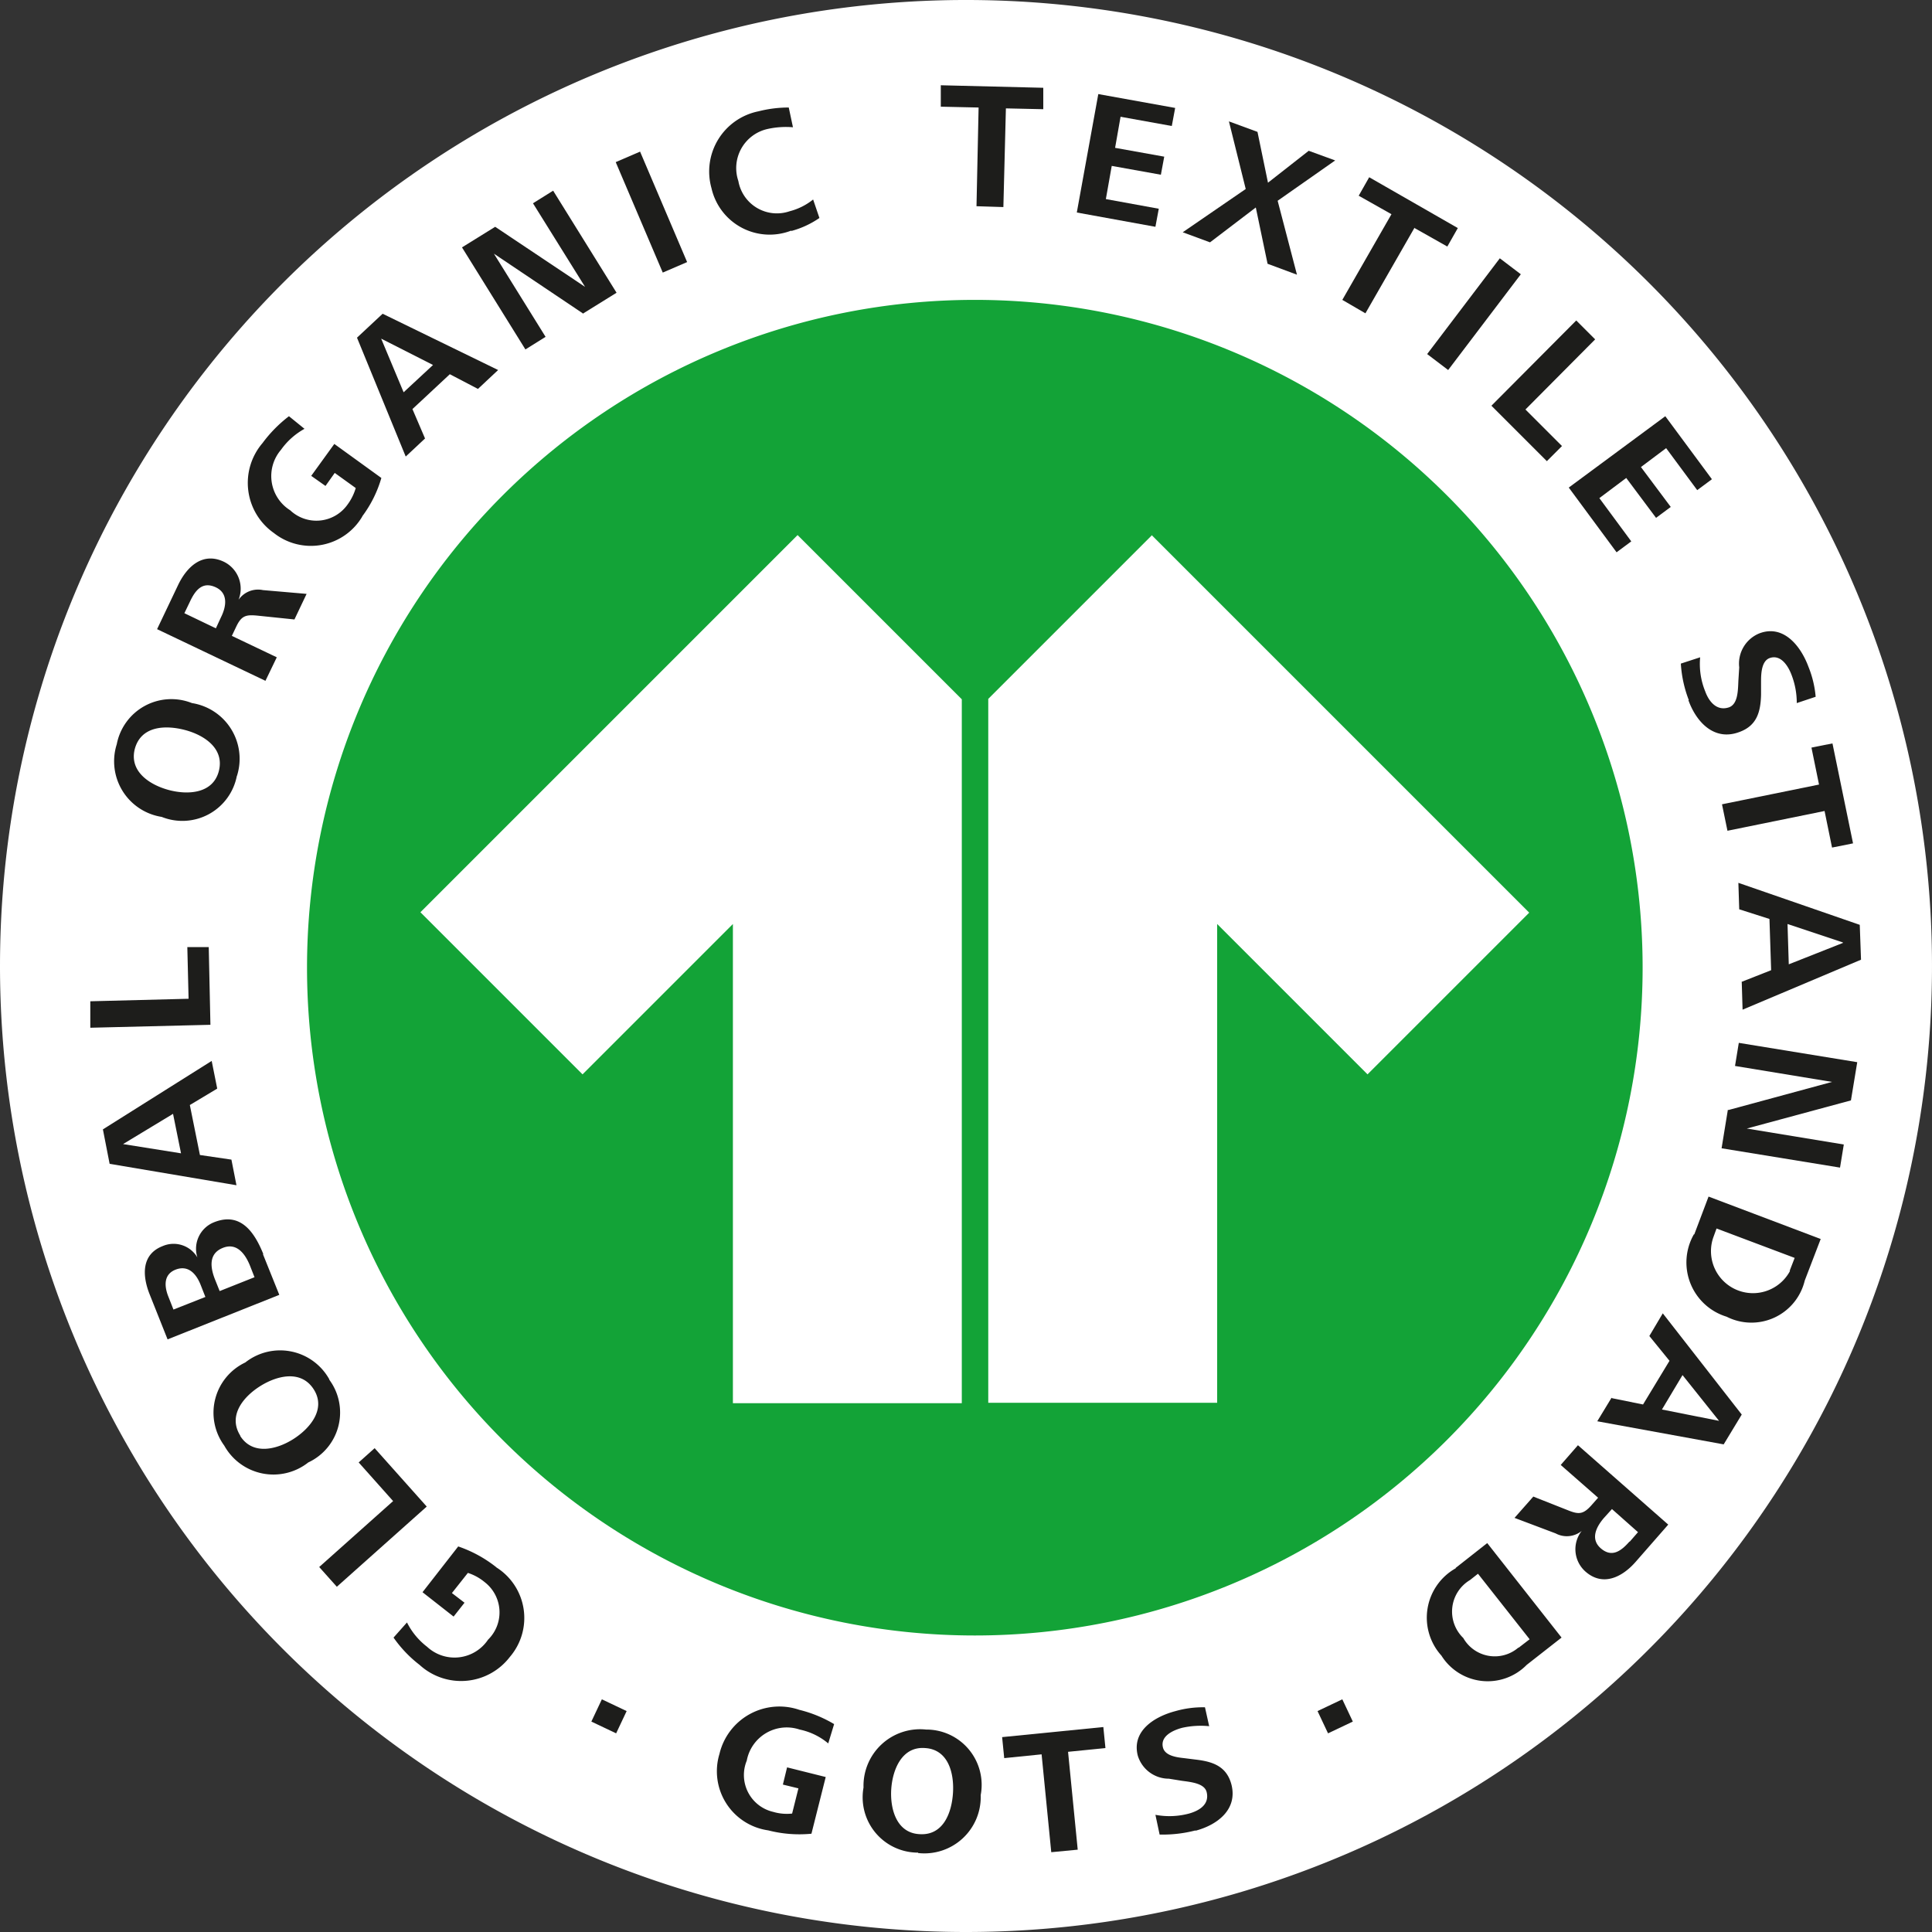<svg xmlns="http://www.w3.org/2000/svg" width="46" height="46" viewBox="0 0 46 46"><rect x="0" y="0" width="46" height="46" fill="#333333" stroke="none"/><g transform="translate(-9 -9)"><path d="M32,55A23,23,0,1,0,9,32,23,23,0,0,0,32,55" fill="#fff"/><path d="M32.21,16.14a15.9,15.9,0,1,0,15.9,15.9,15.9,15.9,0,0,0-15.9-15.9Z" fill="#13a337"/><path d="M20.82,46.32a1.423,1.423,0,0,1,.32,2.13,1.463,1.463,0,0,1-2.15.19,2.939,2.939,0,0,1-.62-.65l.32-.36a1.679,1.679,0,0,0,.48.58.96.96,0,0,0,1.45-.17.91.91,0,0,0-.08-1.37,1.2,1.2,0,0,0-.4-.22l-.38.48.3.23-.26.33-.74-.58.85-1.09a3.026,3.026,0,0,1,.9.49Z" fill="#1d1d1b"/><path d="M19.15,44.88l-2.13,1.9-.42-.47,1.76-1.57-.82-.92.38-.34,1.24,1.39Z" fill="#1d1d1b"/><path d="M16.84,41.85a1.312,1.312,0,0,1-.5,1.97,1.339,1.339,0,0,1-2-.4,1.324,1.324,0,0,1,.5-1.98,1.339,1.339,0,0,1,2,.4Zm-2.12,1.34c.3.47.88.32,1.27.07s.78-.71.48-1.18-.87-.33-1.27-.08-.78.7-.48,1.18Z" fill="#1d1d1b"/><path d="M15.26,38.86l.39.97-2.66,1.06-.43-1.08c-.17-.43-.2-.94.31-1.14a.657.657,0,0,1,.83.27.679.679,0,0,1,.4-.84c.63-.25.96.24,1.17.76ZM13,39.85l.13.33.76-.3-.11-.28c-.1-.26-.29-.49-.6-.37-.28.11-.27.38-.18.62Zm1.13-.36.1.25.83-.33-.11-.28c-.11-.27-.31-.55-.64-.42C13.95,38.85,14.01,39.2,14.13,39.49Z" fill="#1d1d1b"/><path d="M14.17,34.92l-.65.39.24,1.19.75.11.12.61-3.02-.51-.16-.82,2.59-1.63.13.65Zm-2.24,1.32,1.38.22-.19-.94-1.19.72Z" fill="#1d1d1b"/><path d="M14.01,33.4l-2.86.07v-.63l2.34-.06-.03-1.23h.51l.04,1.85Z" fill="#1d1d1b"/><path d="M14.64,27.47a1.321,1.321,0,0,1-1.79.98,1.34,1.34,0,0,1-1.07-1.73,1.324,1.324,0,0,1,1.79-.98,1.343,1.343,0,0,1,1.07,1.74Zm-2.43-.64c-.14.54.36.86.81.98s1.05.09,1.19-.45-.35-.86-.81-.98-1.04-.1-1.19.45Z" fill="#1d1d1b"/><path d="M16.02,23.75l-.87-.09c-.29-.03-.4-.01-.53.27l-.1.21,1.07.51-.27.56-2.58-1.23.5-1.05c.21-.44.59-.8,1.1-.55a.713.713,0,0,1,.34.9.565.565,0,0,1,.58-.23l1.04.09-.29.61Zm-2.5-.42-.13.27.75.36.12-.26c.13-.26.18-.58-.13-.72s-.48.07-.61.35Z" fill="#1d1d1b"/><path d="M17.63,21.29a1.42,1.42,0,0,1-2.11.4,1.457,1.457,0,0,1-.27-2.14,3.184,3.184,0,0,1,.63-.64l.37.3a1.684,1.684,0,0,0-.56.5.961.961,0,0,0,.22,1.44.908.908,0,0,0,1.36-.13,1.252,1.252,0,0,0,.2-.4l-.5-.36-.22.31-.34-.24.55-.76,1.12.81a2.84,2.84,0,0,1-.46.92Z" fill="#1d1d1b"/><path d="M20.38,18.26l-.67-.35-.89.83.3.7-.46.43L17.5,17.04l.61-.57,2.75,1.34-.48.45Zm-2.31-1.21.54,1.29.7-.65-1.24-.63Z" fill="#1d1d1b"/><path d="M22.89,16.47l-2.13-1.43,1.23,1.98-.48.3L20,14.89l.79-.49,2.14,1.43-1.24-1.99.48-.3,1.51,2.43-.79.49Z" fill="#1d1d1b"/><path d="M24.78,15.49l-1.12-2.63.58-.25,1.12,2.63Z" fill="#1d1d1b"/><path d="M27.84,14.49a1.42,1.42,0,0,1-1.9-1.01,1.462,1.462,0,0,1,1.12-1.83,2.9,2.9,0,0,1,.72-.09l.1.47a2.025,2.025,0,0,0-.6.04.954.954,0,0,0-.7,1.24.932.932,0,0,0,1.22.72,1.478,1.478,0,0,0,.56-.28l.15.44a2.165,2.165,0,0,1-.67.31Z" fill="#1d1d1b"/><path d="M32.95,11.58l-.06,2.35-.64-.02.05-2.35-.9-.02v-.51l2.44.06v.51l-.91-.02Z" fill="#1d1d1b"/><path d="M34.64,14.05l.51-2.81,1.83.33L36.9,12l-1.22-.22-.13.74,1.17.21-.08.43-1.17-.21-.14.79,1.26.23-.08.43-1.87-.34Z" fill="#1d1d1b"/><path d="M39.18,15.28l-.28-1.34-1.09.83-.65-.24,1.5-1.03-.4-1.61.68.25.25,1.21.97-.76.63.23-1.37.96.46,1.76Z" fill="#1d1d1b"/><path d="M42.68,14.42l-1.17,2.04-.55-.32,1.17-2.04-.78-.44.25-.44,2.11,1.21-.25.44-.78-.44Z" fill="#1d1d1b"/><path d="M42.98,17.43l1.73-2.28.5.38-1.73,2.28-.5-.38Z" fill="#1d1d1b"/><path d="M44.51,18.66l2.02-2.03.45.45-1.66,1.67.87.87-.36.36-1.32-1.32Z" fill="#1d1d1b"/><path d="M46.35,20.61l2.3-1.7,1.11,1.5-.35.26-.74-1-.6.45.71.95-.35.26-.71-.95-.64.48.76,1.03-.35.26-1.13-1.53Z" fill="#1d1d1b"/><path d="M49.21,25.67a2.884,2.884,0,0,1-.19-.87l.46-.15a1.724,1.724,0,0,0,.12.81c.09.25.28.48.57.38.21-.08.21-.4.22-.63l.02-.32a.777.777,0,0,1,.48-.81c.58-.22.99.31,1.17.8a2.456,2.456,0,0,1,.17.71l-.45.15a1.838,1.838,0,0,0-.12-.66c-.08-.22-.26-.51-.53-.41-.18.07-.2.34-.2.54v.33c-.01.41-.1.74-.52.89-.59.22-1.02-.23-1.21-.76Z" fill="#1d1d1b"/><path d="M52.44,28.31l-2.31.47L50,28.15l2.31-.47-.18-.88.5-.1.49,2.38-.5.1-.18-.88Z" fill="#1d1d1b"/><path d="M50.46,32.38l.71-.28-.04-1.22-.72-.23-.02-.63,2.89,1,.03.83-2.82,1.19-.02-.66Zm2.42-.94L51.56,31l.03.96,1.29-.51Z" fill="#1d1d1b"/><path d="M50.15,35.43l2.47-.67-2.31-.38.09-.55,2.82.46-.15.91-2.48.67,2.31.38-.09.55-2.82-.46.15-.92Z" fill="#1d1d1b"/><path d="M49.34,38.39l.34-.9,2.67,1.01-.38.99a1.305,1.305,0,0,1-1.86.86,1.35,1.35,0,0,1-.78-1.96Zm2.27.87.12-.31-1.86-.7-.08.22a1,1,0,0,0,1.83.79Z" fill="#1d1d1b"/><path d="M47.38,42.29l.74.15.63-1.04-.48-.59.32-.54,1.88,2.41-.43.71-3.01-.55.34-.56Zm2.55.54-.87-1.09-.49.82Z" fill="#1d1d1b"/><path d="M45.5,44.63l.81.32c.27.11.38.12.59-.12l.15-.17-.89-.78.41-.47,2.15,1.89-.77.88c-.32.37-.79.61-1.21.23a.709.709,0,0,1-.08-.96.561.561,0,0,1-.62.06l-.98-.37.45-.51Zm2.3,1.08.2-.23-.62-.55-.19.21c-.19.22-.33.51-.07.73s.48.06.68-.17Z" fill="#1d1d1b"/><path d="M43.66,46.33l.75-.59,1.77,2.25-.83.65a1.3,1.3,0,0,1-2.03-.22,1.348,1.348,0,0,1,.34-2.08Zm1.5,1.9.26-.2-1.23-1.56-.19.15A.874.874,0,0,0,43.84,48a.862.862,0,0,0,1.31.23Z" fill="#1d1d1b"/><path d="M27.29,52.58a1.421,1.421,0,0,1-1.16-1.82,1.466,1.466,0,0,1,1.9-1.05,3.023,3.023,0,0,1,.83.34l-.14.46a1.545,1.545,0,0,0-.68-.33.968.968,0,0,0-1.26.74.9.9,0,0,0,.63,1.22,1.149,1.149,0,0,0,.45.04l.15-.6-.37-.09.1-.41.92.23-.34,1.35a2.977,2.977,0,0,1-1.03-.08Z" fill="#1d1d1b"/><path d="M30.86,53.11a1.317,1.317,0,0,1-1.3-1.55,1.347,1.347,0,0,1,1.49-1.38,1.316,1.316,0,0,1,1.3,1.56,1.342,1.342,0,0,1-1.49,1.38Zm.16-2.49c-.55-.04-.77.52-.8.98s.12,1.04.67,1.07c.57.04.77-.51.8-.98S31.58,50.65,31.02,50.62Z" fill="#1d1d1b"/><path d="M34.43,50.71l.23,2.33-.63.06-.23-2.33-.89.09-.05-.5,2.41-.24.05.5-.89.09Z" fill="#1d1d1b"/><path d="M37.47,52.58a3.114,3.114,0,0,1-.86.1l-.1-.47a1.8,1.8,0,0,0,.8-.03c.25-.07.49-.22.42-.51-.05-.21-.37-.24-.59-.27l-.31-.05a.774.774,0,0,1-.74-.55c-.15-.59.4-.93.9-1.06a2.362,2.362,0,0,1,.7-.09l.1.45a2.019,2.019,0,0,0-.65.04c-.22.06-.52.2-.45.47.05.19.31.23.5.25l.32.04c.39.05.7.17.81.59.15.59-.33.96-.86,1.1Z" fill="#1d1d1b"/><path d="M23.08,49.99l.25-.53.59.28-.25.53Z" fill="#1d1d1b"/><path d="M40.62,50.27l-.25-.53.59-.28.25.53Z" fill="#1d1d1b"/><path d="M19.02,30.73l3.85,3.85L26.45,31V42.41H31.9V25.65l-3.91-3.91-8.98,8.98Zm17.41-8.99-3.9,3.9V42.4h5.45V31l3.58,3.58,3.85-3.85-8.98-8.98Z" fill="#fff"/></g></svg>
